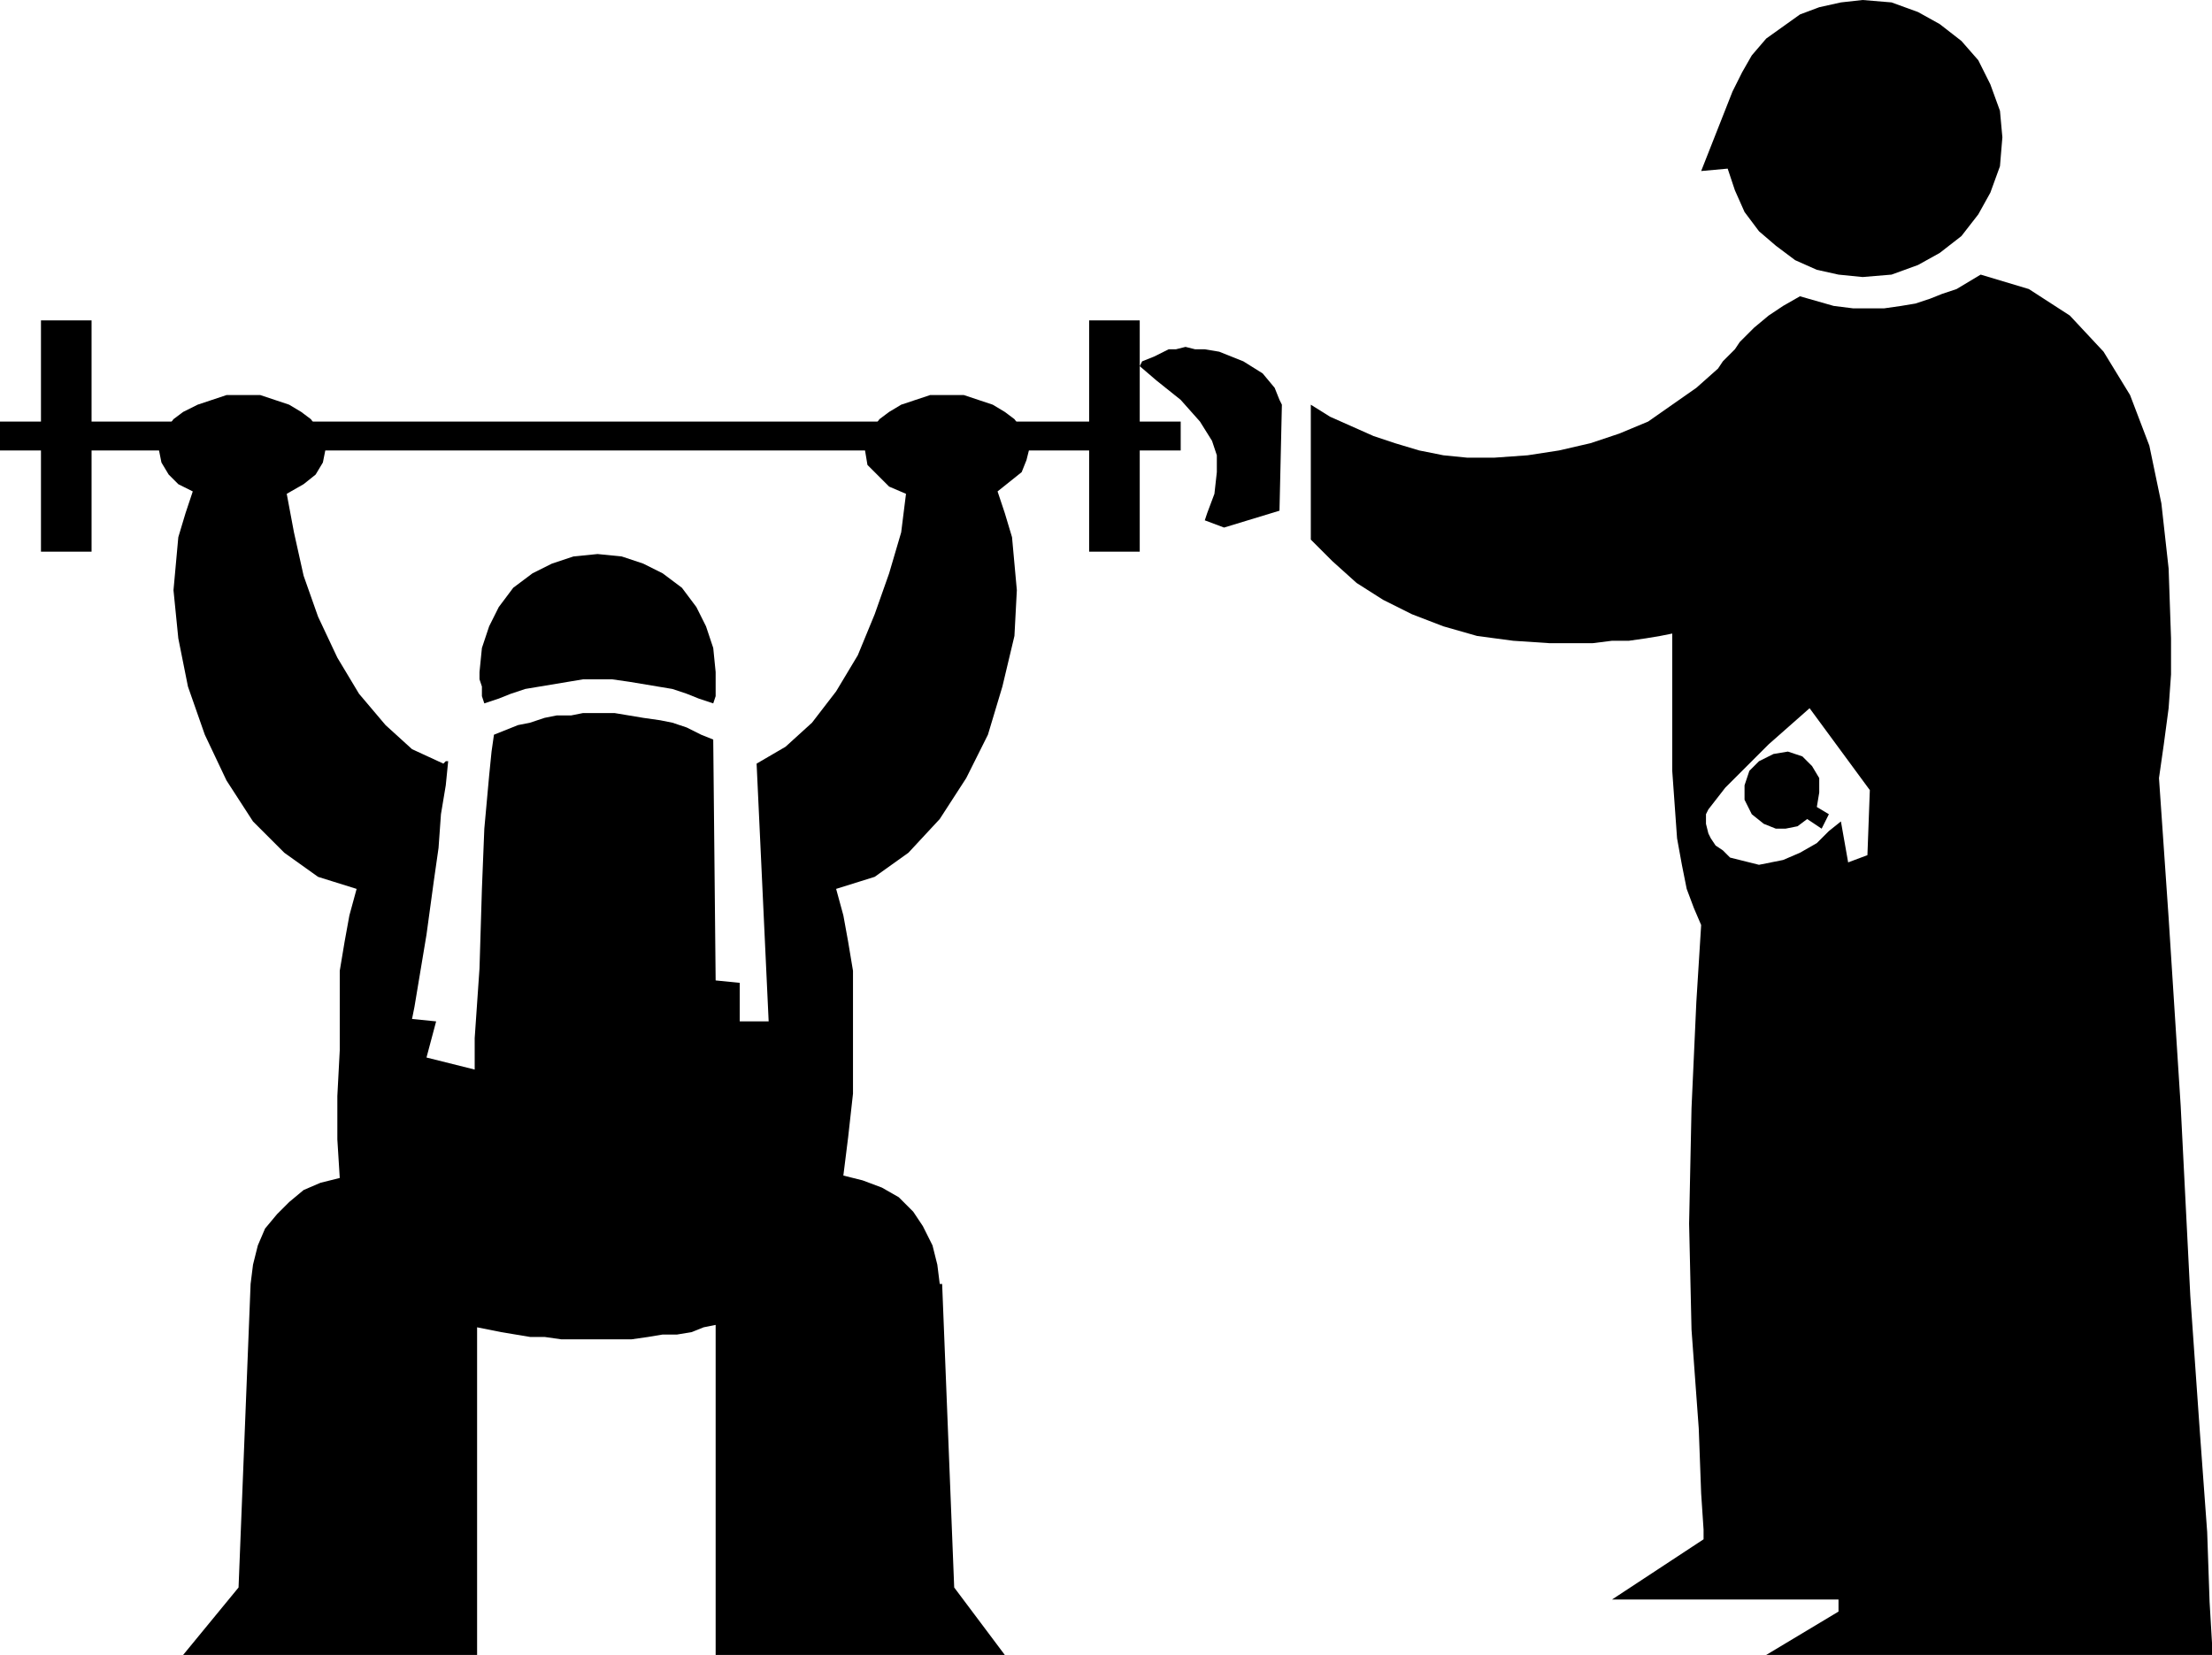 <svg xmlns="http://www.w3.org/2000/svg" width="88.128" height="65.952" fill-rule="evenodd" stroke-linecap="round" preserveAspectRatio="none" viewBox="0 0 918 687"><style>.pen1{stroke:none}.brush2{fill:#000}</style><path d="M248 282h6l7 1 6 1 6 1 6 1 6 2 5 2 6 2 1-3v-10l-1-10-3-9-4-8-6-8-8-6-8-4-9-3-10-1-10 1-9 3-8 4-8 6-6 8-4 8-3 9-1 10v3l1 3v4l1 3 6-2 5-2 6-2 6-1 6-1 6-1 6-1h6zm242-107h-17v-42h-21v42H38v-42H17v42H0v12h17v42h21v-42h414v42h21v-42h17v-12zM773 0l-9 1-9 2-8 3-7 5-7 5-6 7-4 7-4 8-13 33 11-1 3 9 4 9 6 8 7 6 8 6 9 4 9 2 10 1 12-1 11-4 9-5 9-7 7-9 5-9 4-11 1-12-1-11-4-11-5-10-7-8-9-7-9-5-11-4-12-1z" class="pen1 brush2"/><path d="m532 168-1-2-2-5-5-6-8-5-5-2-5-2-6-1h-4l-4-1-4 1h-3l-2 1-4 2-5 2-1 2 7 6 10 8 8 9 5 8 2 6v7l-1 9-3 8-1 3 8 3 23-7 1-44zm218 172 6 4 3-6-5-3 1-6v-6l-3-5-4-4-6-2-6 1-6 3-4 4-2 6v6l3 6 5 4 5 2h4l5-1 4-3zm-328-95-1-11-1-11-3-10-3-9 5-4 5-4 2-5 1-4-1-5-2-4-3-4-4-3-5-3-6-2-6-2h-14l-6 2-6 2-5 3-4 3-3 4-2 4-1 5 1 6 4 4 5 5 7 3-2 16-5 17-6 17-7 17-9 15-10 13-11 10-12 7 5 107h-12v-16l-10-1-1-100-5-2-6-3-6-2-5-1-7-1-6-1-6-1h-13l-5 1h-6l-5 1-6 2-5 1-5 2-5 2-1 7-1 10-1 11-1 11-1 25-1 33-2 29v13l-20-5 4-15-10-1 1-5 2-12 3-18 3-22 2-14 1-14 2-12 1-10h-1l-1 1-13-6-11-10-11-13-9-15-8-17-6-17-4-18-3-16 7-4 5-4 3-5 1-5-1-5-2-4-3-4-4-3-5-3-6-2-6-2H94l-6 2-6 2-6 3-4 3-3 4-2 4-1 5 1 5 3 5 4 4 6 3-3 9-3 10-1 11-1 11 2 20 4 20 7 20 9 19 11 17 13 13 14 10 16 5-3 11-2 11-2 12v33l-1 19v18l1 16-8 2-7 3-6 5-5 5-5 6-3 7-2 8-1 8-5 126-23 28h122V551l5 1 5 1 6 1 6 1h6l7 1h29l7-1 6-1h6l6-1 5-2 5-1v137h120l-21-28-5-126h-1l-1-8-2-8-4-8-4-6-6-6-7-4-8-3-8-2 2-16 2-18v-51l-2-12-2-11-3-11 16-5 14-10 13-14 11-17 9-18 6-20 5-21 1-19z" class="pen1 brush2"/><path d="M733 687h185v-5l-1-17-1-29-3-41-4-57-4-79-5-78-4-58 2-14 2-15 1-14v-15l-1-29-3-27-5-24-8-21-11-18-14-15-17-11-20-6-5 3-5 3-6 2-5 2-6 2-6 1-7 1h-13l-8-1-7-2-7-2-7 4-6 4-6 5-6 6-2 3-2 2-3 3-2 3-9 8-10 7-10 7-12 5-12 4-13 3-13 2-14 1h-11l-10-1-10-2-10-3-9-3-9-4-9-4-8-5v56l9 9 10 9 11 7 12 6 13 5 14 4 15 2 15 1h18l8-1h7l7-1 6-1 5-1v57l2 28h14l-1-2-1-4v-4l1-2 7-9 9-9 6-6 3-3 17-15 25 34-1 27-8 3-3-17-5 4-5 5-7 4-7 3-5 1-5 1-4-1-4-1-4-1-3-3-3-2-2-3h-14l2 11 2 10 3 8 3 7-2 32-2 44-1 48 1 44 3 41 1 27 1 15v4l-38 25h94v5l-30 18z" class="pen1 brush2"/></svg>
